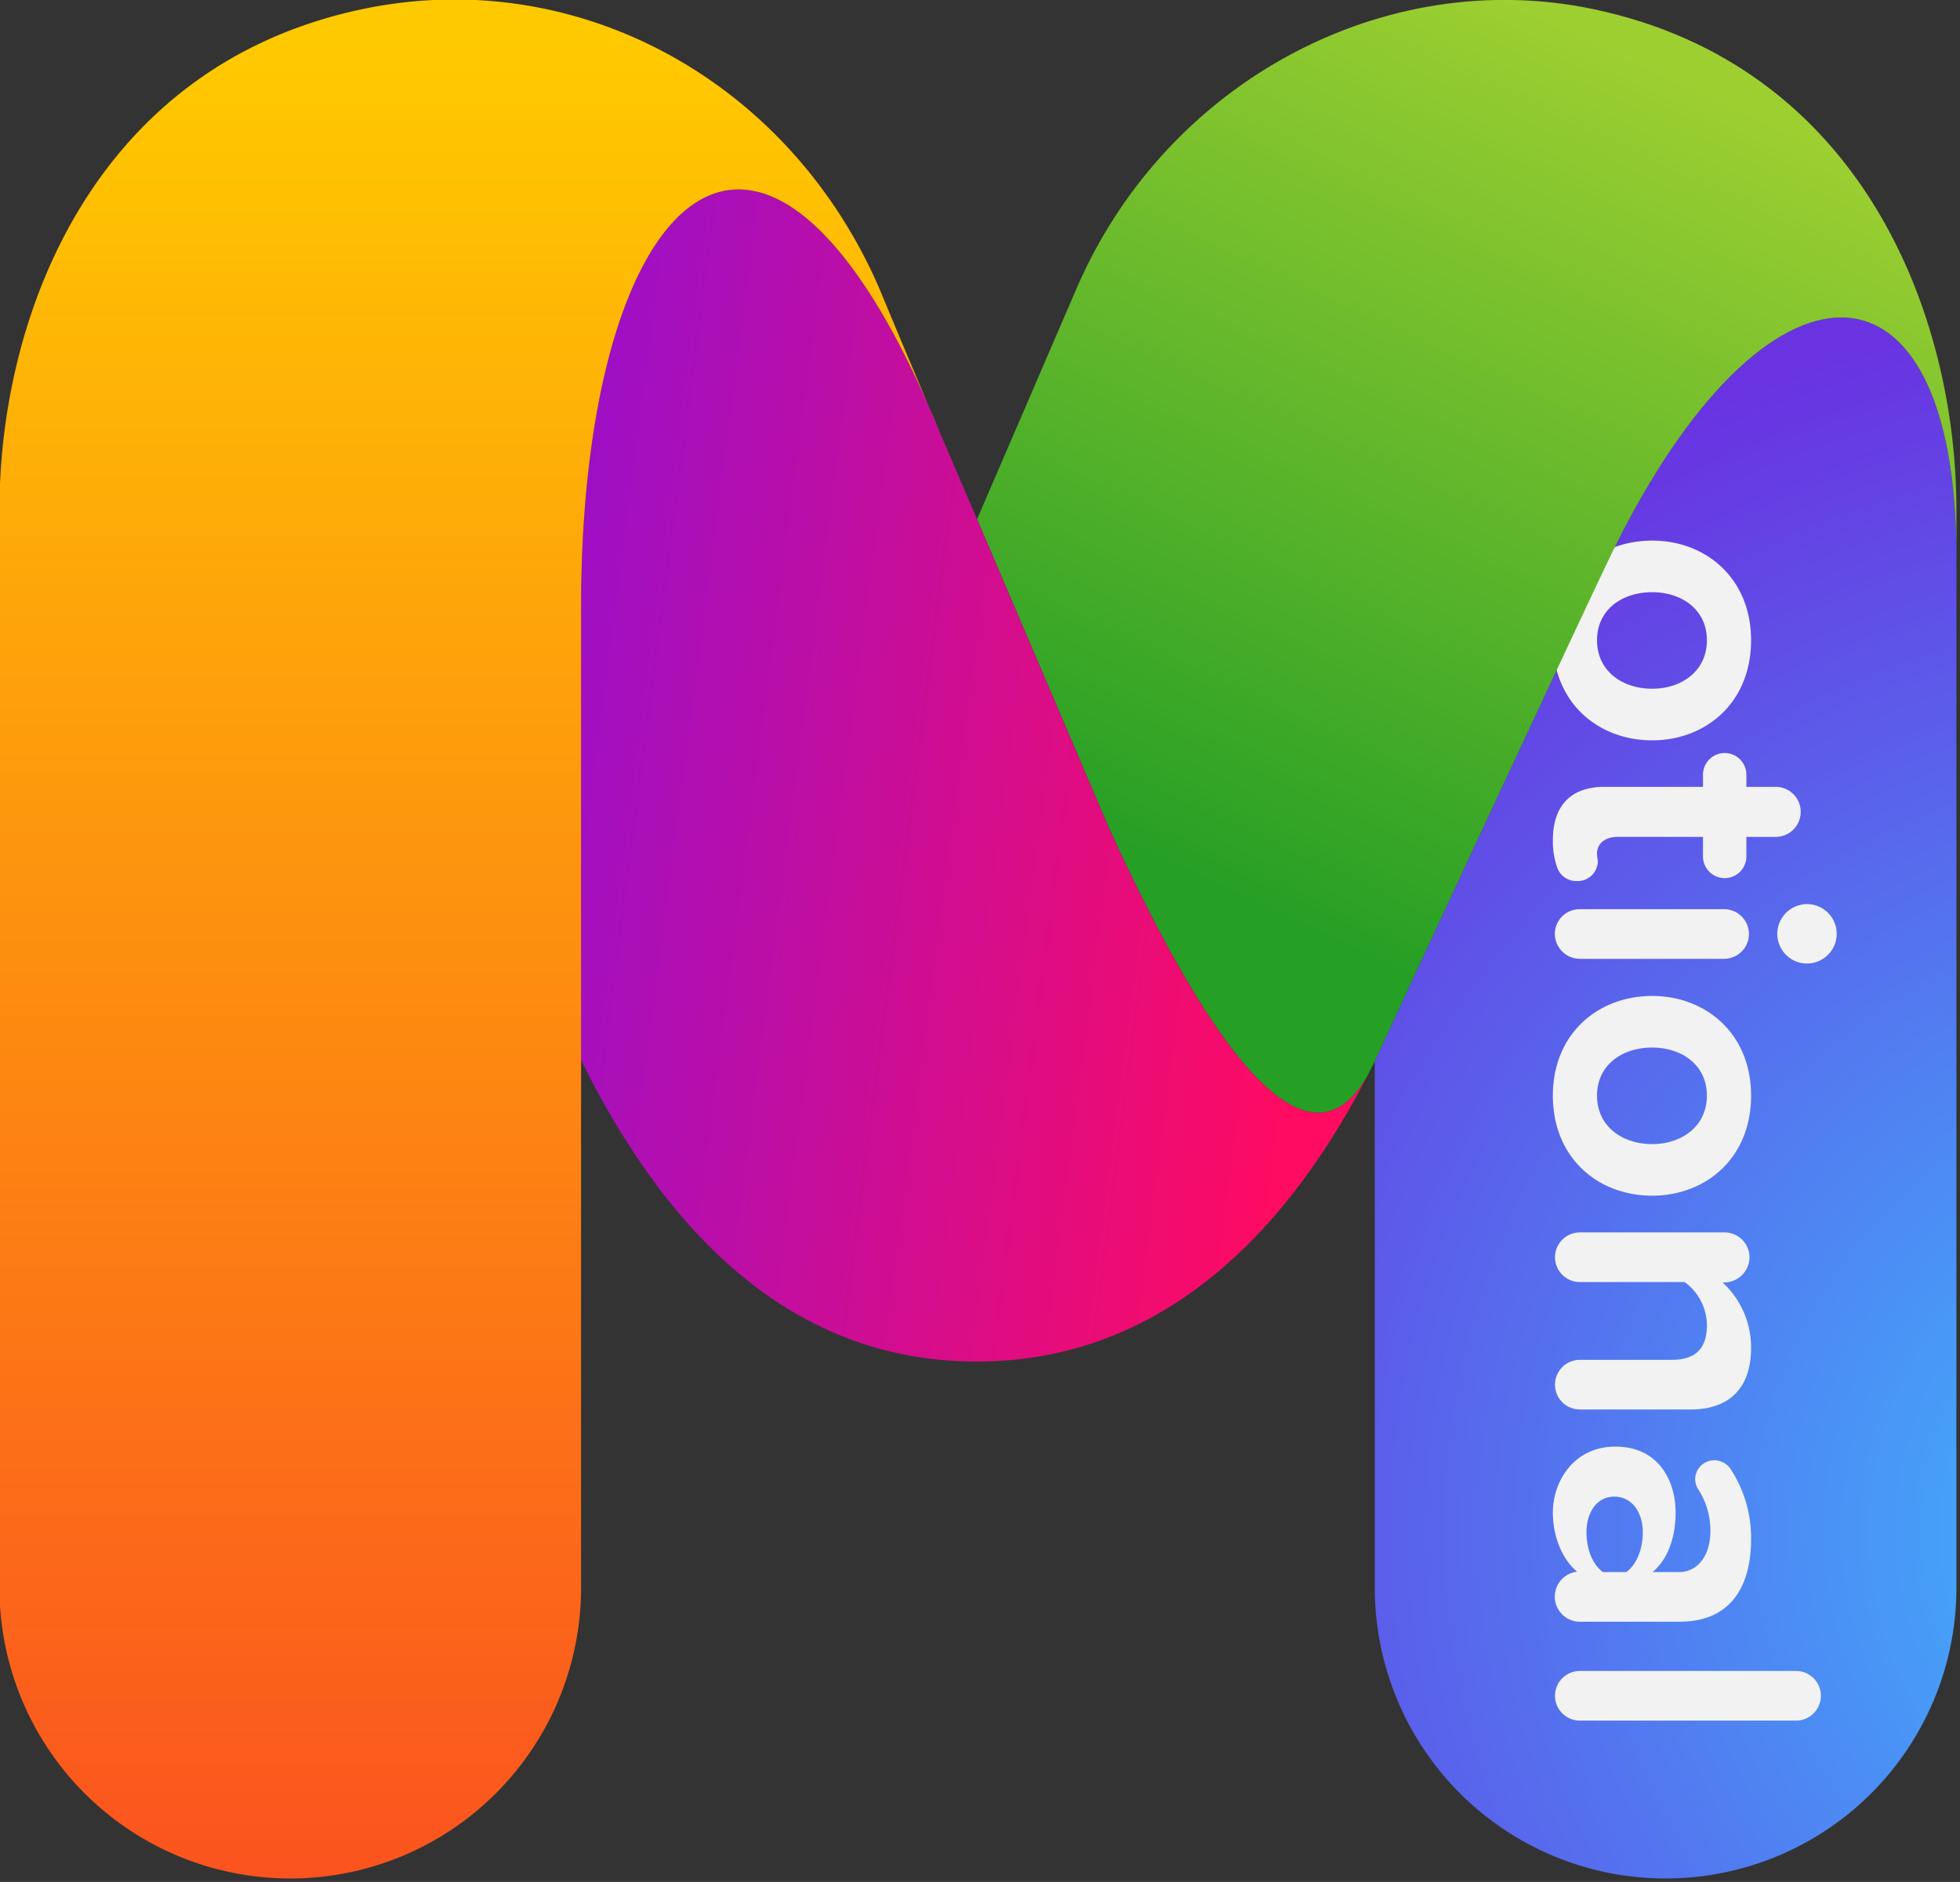 <svg viewBox="77.433 38.12 89.298 85.756" width="89.298" height="85.756">
  <rect x="77.433" y="38.12" width="89.298" height="85.756" fill="#333333" stroke="none"/>
  <defs>
    <radialGradient id="73081440-b4c6-433e-b090-7848b2b7dd47" cx="397.074" cy="287.029" r="190.243" gradientUnits="userSpaceOnUse">
      <stop offset="0" stop-color="#3cbeff"></stop>
      <stop offset="1" stop-color="#6933e1"></stop>
    </radialGradient>
    <linearGradient id="1278d792-9890-4c06-9c52-8c6bf979e728" x1="313.679" y1="61.8" x2="252.684" y2="193.215" gradientUnits="userSpaceOnUse">
      <stop offset="0" stop-color="#9dcf31"></stop>
      <stop offset="1" stop-color="#269f25"></stop>
    </linearGradient>
    <linearGradient id="436576a4-ec98-464f-a77a-84d7a8c0ac12" x1="259.307" y1="179.878" x2="122.902" y2="162.135" gradientUnits="userSpaceOnUse">
      <stop offset="0" stop-color="#ff0b61"></stop>
      <stop offset="1" stop-color="#9010d3"></stop>
    </linearGradient>
    <linearGradient id="6003e3c9-08f0-41e1-bab4-ba9c62de65ee" x1="126.91" y1="58.024" x2="126.91" y2="343.178" gradientUnits="userSpaceOnUse">
      <stop offset="0" stop-color="#ffc900"></stop>
      <stop offset="1" stop-color="#fb521f"></stop>
    </linearGradient>
  </defs>
  <path d="M303.365 135.93c-3.756 7.686-34.01 72.746-36.597 78.48v81.315a44.914 44.914 0 1 0 89.828 0v-159.24c0-49.073-29.388-49.35-53.231-.555z" fill="url(#73081440-b4c6-433e-b090-7848b2b7dd47)" transform="matrix(0.295, 0, 0, 0.295, 61.372, 23.233)" style=""></path>
  <path d="M309.606 133.973c8.273 0 15.276 5.796 15.276 15.396 0 9.661-7.003 15.457-15.276 15.457-8.332 0-15.336-5.796-15.336-15.457 0-9.599 7.004-15.396 15.336-15.396zm0 22.883c4.53 0 8.453-2.716 8.453-7.487s-3.924-7.427-8.453-7.427c-4.589 0-8.513 2.658-8.513 7.427s3.924 7.487 8.513 7.487zm-11.713 29.705a3.116 3.116 0 0 1-3.02-2.294 12.031 12.031 0 0 1-.603-3.985c0-5.373 2.777-8.271 7.97-8.271h15.216v-1.872a3.351 3.351 0 1 1 6.702 0v1.872h4.528a3.864 3.864 0 1 1 0 7.728h-4.528v3.019a3.351 3.351 0 0 1-6.702 0v-3.019h-13.163c-1.811 0-3.2.905-3.2 2.596 0 .544.12.906.12 1.268a3.125 3.125 0 0 1-3.32 2.958zm.543 4.347h22.28a3.834 3.834 0 1 1 0 7.668h-22.28a3.891 3.891 0 0 1-3.864-3.864 3.84 3.84 0 0 1 3.864-3.804zm35.08-.785a4.589 4.589 0 1 1-4.589 4.589 4.626 4.626 0 0 1 4.59-4.589zm-23.91 14.19c8.273 0 15.276 5.795 15.276 15.396 0 9.66-7.003 15.457-15.276 15.457-8.332 0-15.336-5.797-15.336-15.457 0-9.6 7.004-15.397 15.336-15.397zm0 22.882c4.53 0 8.453-2.716 8.453-7.486s-3.924-7.427-8.453-7.427c-4.589 0-8.513 2.656-8.513 7.427s3.924 7.486 8.513 7.486zm5.978 40.996h-17.148a3.834 3.834 0 1 1 0-7.668h14.19c4.045 0 5.434-2.113 5.434-5.374a8.307 8.307 0 0 0-3.442-6.641h-16.182a3.834 3.834 0 1 1 0-7.668h22.28a3.854 3.854 0 0 1 3.925 3.803 3.917 3.917 0 0 1-3.925 3.925h-.242a13.58 13.58 0 0 1 4.408 10.144c0 6.4-3.623 9.48-9.298 9.48zm-1.751 32.785h-15.276a3.877 3.877 0 0 1-.544-7.728c-2.294-1.933-3.743-5.374-3.743-9.178 0-4.65 3.14-10.144 9.661-10.144 6.823 0 9.298 5.495 9.298 10.144 0 3.864-1.207 7.306-3.562 9.238h4.046c2.958 0 4.89-2.536 4.89-6.4a11.68 11.68 0 0 0-1.932-6.46 3.14 3.14 0 0 1-.423-1.51 2.953 2.953 0 0 1 2.959-2.9 3.028 3.028 0 0 1 2.536 1.39 19.413 19.413 0 0 1 3.14 10.808c0 6.642-2.658 12.74-11.05 12.74zm-11.834-7.668h3.623c1.69-1.268 2.536-3.683 2.536-6.159 0-3.02-1.631-5.495-4.408-5.495-2.717 0-4.288 2.476-4.288 5.495 0 2.476.846 4.891 2.537 6.159zm-3.563 15.275h33.39a3.834 3.834 0 1 1 0 7.668h-33.39a3.834 3.834 0 1 1 0-7.668z" fill="#f2f2f2" transform="matrix(0.295, 0, 0, 0.295, 61.372, 23.233)" style="stroke-width: 1.738; vector-effect: non-scaling-stroke;"></path>
  <path d="M300.548 51.88c-32.26-6.79-65.741 11.137-79.615 42.626l-.14.325-15.448 35.83 20.304 47.557c16.296 35.741 30.98 54.266 39.983 38.411.387-.75.784-1.508 1.136-2.22 2.587-5.734 32.841-70.793 36.597-78.48 23.843-48.795 53.231-48.517 53.231.555v-7.237c0-30.248-14.679-68.659-56.048-77.366zm-72.733 128.102l.001.001z" fill="url(#1278d792-9890-4c06-9c52-8c6bf979e728)" transform="matrix(0.295, 0, 0, 0.295, 61.372, 23.233)" style="stroke-width: 1.738; vector-effect: non-scaling-stroke;"></path>
  <path d="M225.649 178.218l-20.304-47.557a3060.67 3060.67 0 0 1-5.884-13.734c-27.077-65.504-55.275-36.996-55.275 27.408v69.873c15.24 30.917 35.778 46.582 61.104 46.582h.138c33.013-.073 51.26-26.852 60.205-44.161-9.004 15.855-23.688-2.67-39.984-38.411z" fill="url(#436576a4-ec98-464f-a77a-84d7a8c0ac12)" transform="matrix(0.295, 0, 0, 0.295, 61.372, 23.233)" style="stroke-width: 1.738; vector-effect: non-scaling-stroke;"></path>
  <path d="M199.461 116.927a2554.458 2554.458 0 0 1-9.034-21.466q-.21-.512-.433-1.017c-14.145-31.976-46.903-49.478-79.652-42.553-41.323 8.731-55.984 47.128-55.984 77.356v166.478a44.914 44.914 0 1 0 89.828 0v-151.39c0-64.404 28.198-92.912 55.275-27.408z" fill="url(#6003e3c9-08f0-41e1-bab4-ba9c62de65ee)" transform="matrix(0.295, 0, 0, 0.295, 61.372, 23.233)" style="stroke-width: 1.738; vector-effect: non-scaling-stroke;"></path>
</svg>